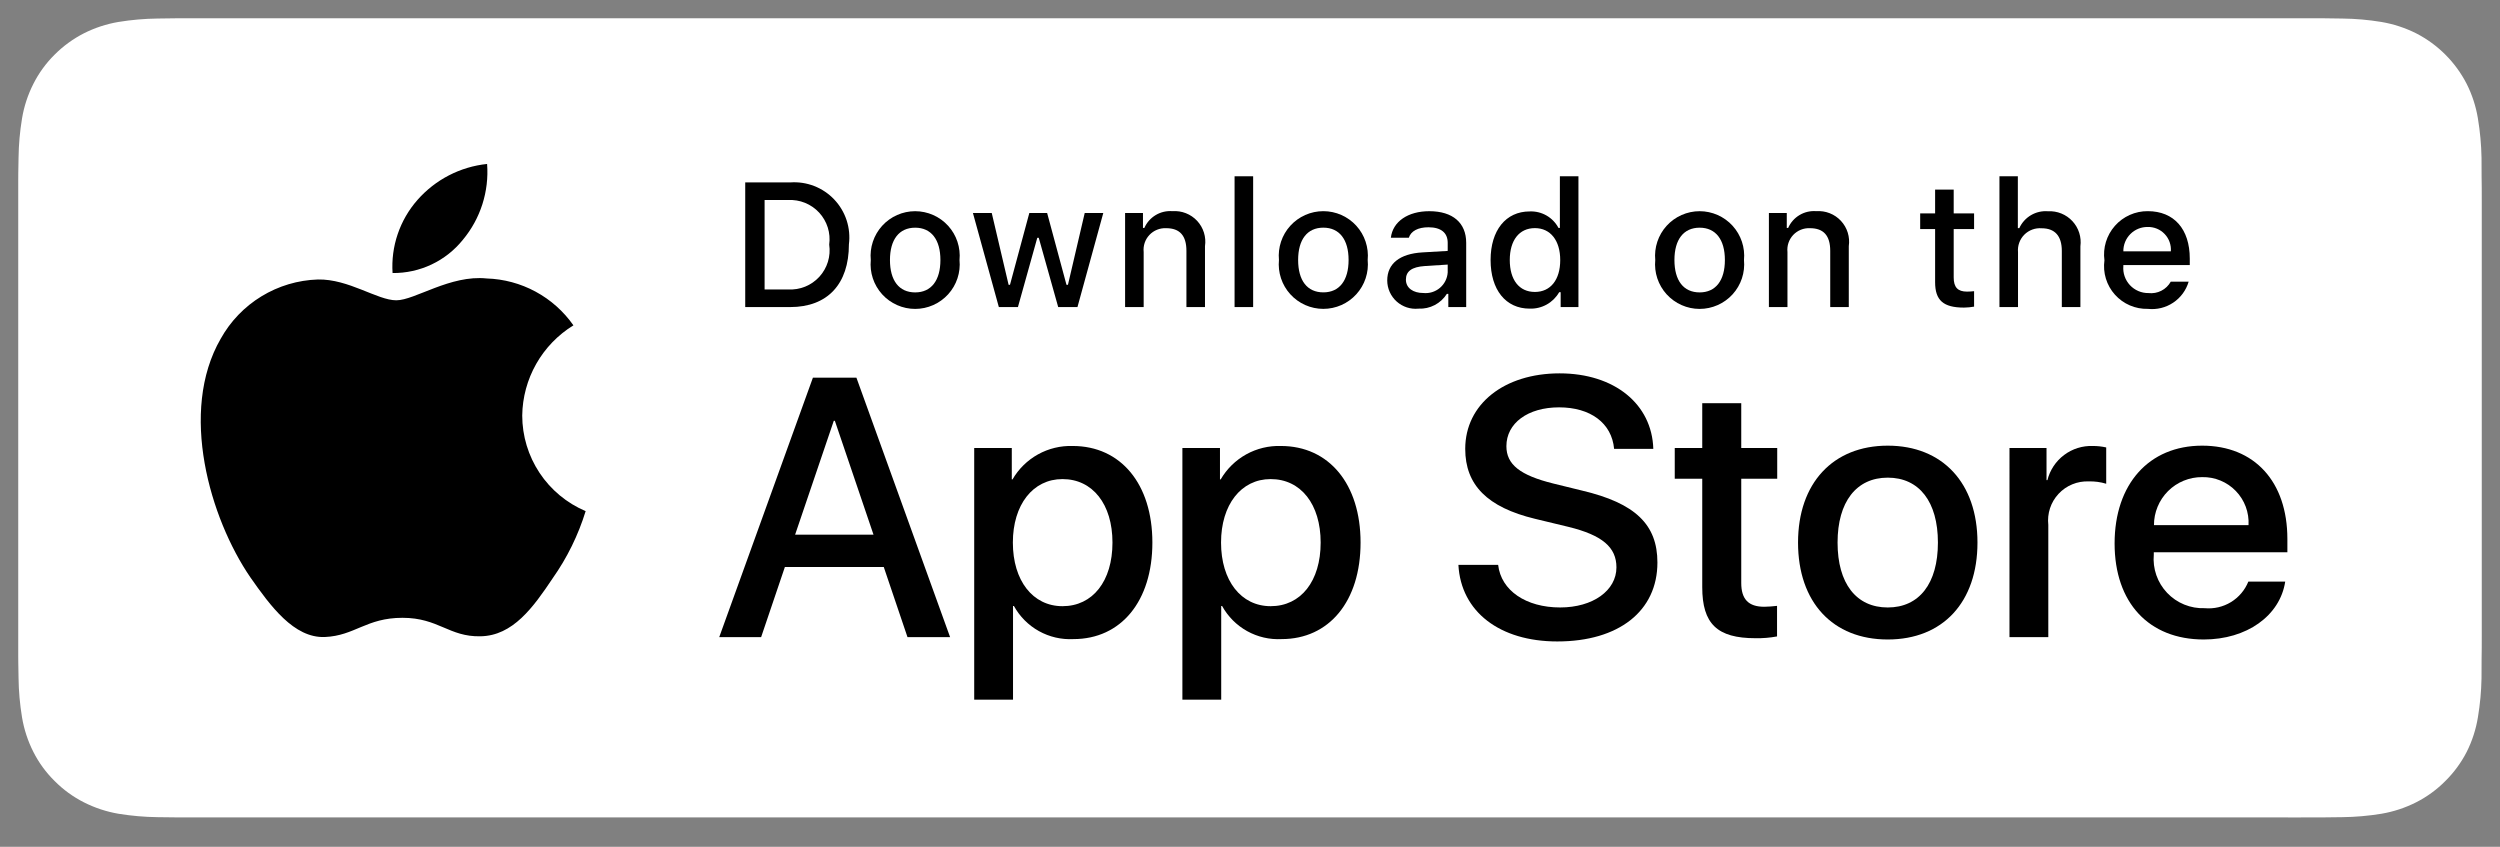 <svg width="186" height="63" viewBox="0 0 186 63" fill="none" xmlns="http://www.w3.org/2000/svg">
<rect x="0" y="0" width="186" height="63" fill="#808080" stroke="none"/>
<path d="M13.126 60.814C12.653 60.814 12.191 60.808 11.721 60.797C10.747 60.785 9.776 60.7 8.815 60.544C7.919 60.39 7.051 60.103 6.24 59.692C5.436 59.285 4.703 58.752 4.069 58.112C3.425 57.48 2.889 56.747 2.482 55.941C2.071 55.131 1.787 54.262 1.638 53.366C1.479 52.402 1.392 51.428 1.38 50.451C1.373 50.22 1.364 49.608 1.36 49.268C1.358 49.11 1.357 48.953 1.357 48.796V13.381C1.357 13.211 1.358 13.04 1.36 12.87C1.365 12.532 1.373 11.953 1.38 11.735C1.392 10.76 1.478 9.787 1.637 8.825C1.785 7.926 2.07 7.055 2.482 6.242C2.887 5.437 3.42 4.703 4.06 4.069C4.699 3.428 5.434 2.892 6.239 2.48C7.049 2.071 7.915 1.786 8.809 1.634C9.773 1.476 10.748 1.391 11.724 1.379L13.127 1.36H172.865L174.285 1.38C175.253 1.391 176.218 1.476 177.173 1.633C178.076 1.786 178.952 2.073 179.77 2.484C181.384 3.316 182.696 4.631 183.524 6.246C183.929 7.053 184.21 7.917 184.356 8.809C184.517 9.779 184.608 10.759 184.626 11.742C184.631 12.182 184.631 12.655 184.631 13.126C184.643 13.709 184.643 14.263 184.643 14.823V47.353C184.643 47.918 184.643 48.469 184.631 49.024C184.631 49.53 184.631 49.993 184.625 50.469C184.607 51.435 184.518 52.398 184.359 53.35C184.214 54.254 183.931 55.129 183.52 55.946C183.11 56.743 182.577 57.47 181.941 58.1C181.306 58.743 180.572 59.28 179.766 59.689C178.95 60.103 178.076 60.391 177.173 60.544C176.213 60.701 175.241 60.786 174.268 60.797C173.813 60.808 173.336 60.814 172.873 60.814L171.188 60.817L13.126 60.814Z" fill="white"/>
<path d="M38.854 30.917C38.871 29.568 39.23 28.245 39.895 27.072C40.561 25.898 41.513 24.912 42.663 24.206C41.933 23.163 40.969 22.305 39.849 21.699C38.73 21.094 37.484 20.758 36.212 20.718C33.497 20.433 30.866 22.342 29.483 22.342C28.073 22.342 25.943 20.746 23.65 20.794C22.167 20.841 20.721 21.273 19.454 22.046C18.187 22.818 17.142 23.906 16.42 25.203C13.294 30.615 15.626 38.569 18.62 42.944C20.119 45.086 21.87 47.479 24.161 47.394C26.403 47.301 27.24 45.965 29.946 45.965C32.628 45.965 33.413 47.394 35.751 47.34C38.157 47.301 39.672 45.189 41.118 43.026C42.194 41.5 43.023 39.813 43.572 38.028C42.175 37.436 40.982 36.447 40.143 35.182C39.304 33.918 38.855 32.434 38.854 30.917Z" fill="black"/>
<path d="M34.438 17.84C35.75 16.265 36.396 14.241 36.24 12.198C34.236 12.408 32.385 13.366 31.055 14.88C30.405 15.62 29.907 16.481 29.59 17.413C29.273 18.345 29.143 19.331 29.207 20.314C30.209 20.324 31.201 20.107 32.107 19.678C33.013 19.25 33.81 18.621 34.438 17.84Z" fill="black"/>
<path d="M65.752 42.185H58.395L56.628 47.402H53.511L60.48 28.1H63.718L70.687 47.402H67.517L65.752 42.185ZM59.157 39.777H64.988L62.114 31.31H62.033L59.157 39.777Z" fill="black"/>
<path d="M85.737 40.366C85.737 44.739 83.396 47.549 79.864 47.549C78.969 47.596 78.079 47.389 77.296 46.954C76.513 46.519 75.868 45.871 75.436 45.087H75.369V52.057H72.481V33.329H75.277V35.669H75.33C75.782 34.888 76.438 34.245 77.227 33.806C78.016 33.368 78.909 33.153 79.811 33.181C83.382 33.182 85.737 36.005 85.737 40.366ZM82.768 40.366C82.768 37.517 81.295 35.644 79.049 35.644C76.842 35.644 75.357 37.556 75.357 40.366C75.357 43.201 76.842 45.1 79.049 45.1C81.295 45.1 82.768 43.241 82.768 40.366H82.768Z" fill="black"/>
<path d="M101.226 40.366C101.226 44.739 98.885 47.549 95.353 47.549C94.458 47.596 93.568 47.389 92.785 46.954C92.002 46.519 91.357 45.871 90.925 45.087H90.858V52.057H87.97V33.329H90.766V35.669H90.819C91.271 34.888 91.927 34.245 92.716 33.806C93.505 33.368 94.398 33.153 95.3 33.181C98.871 33.182 101.226 36.005 101.226 40.366ZM98.257 40.366C98.257 37.517 96.784 35.644 94.538 35.644C92.331 35.644 90.846 37.556 90.846 40.366C90.846 43.201 92.331 45.1 94.538 45.1C96.784 45.1 98.257 43.241 98.257 40.366Z" fill="black"/>
<path d="M111.462 42.024C111.676 43.938 113.535 45.195 116.076 45.195C118.511 45.195 120.263 43.938 120.263 42.212C120.263 40.714 119.206 39.817 116.705 39.202L114.203 38.599C110.659 37.743 109.013 36.086 109.013 33.396C109.013 30.066 111.916 27.778 116.035 27.778C120.115 27.778 122.911 30.066 123.006 33.396H120.09C119.915 31.47 118.323 30.307 115.996 30.307C113.669 30.307 112.076 31.483 112.076 33.196C112.076 34.56 113.094 35.363 115.581 35.978L117.708 36.5C121.668 37.437 123.312 39.027 123.312 41.851C123.312 45.462 120.437 47.724 115.862 47.724C111.582 47.724 108.691 45.515 108.505 42.024L111.462 42.024Z" fill="black"/>
<path d="M129.549 30V33.33H132.225V35.618H129.549V43.376C129.549 44.581 130.085 45.143 131.262 45.143C131.579 45.137 131.896 45.115 132.212 45.076V47.35C131.683 47.449 131.145 47.493 130.607 47.483C127.758 47.483 126.647 46.413 126.647 43.684V35.618H124.601V33.33H126.647V30H129.549Z" fill="black"/>
<path d="M133.774 40.367C133.774 35.94 136.381 33.157 140.448 33.157C144.528 33.157 147.124 35.94 147.124 40.367C147.124 44.807 144.542 47.578 140.448 47.578C136.356 47.578 133.774 44.807 133.774 40.367ZM144.181 40.367C144.181 37.33 142.789 35.537 140.448 35.537C138.107 35.537 136.715 37.344 136.715 40.367C136.715 43.417 138.107 45.196 140.448 45.196C142.789 45.196 144.181 43.417 144.181 40.367H144.181Z" fill="black"/>
<path d="M149.506 33.329H152.261V35.724H152.327C152.514 34.976 152.952 34.315 153.568 33.852C154.185 33.389 154.942 33.152 155.712 33.181C156.045 33.18 156.377 33.216 156.702 33.289V35.991C156.282 35.863 155.843 35.804 155.404 35.816C154.984 35.8 154.566 35.873 154.178 36.033C153.789 36.193 153.44 36.435 153.154 36.743C152.868 37.051 152.652 37.416 152.521 37.815C152.39 38.214 152.347 38.637 152.394 39.054V47.401H149.505L149.506 33.329Z" fill="black"/>
<path d="M170.02 43.27C169.632 45.824 167.144 47.578 163.961 47.578C159.867 47.578 157.326 44.835 157.326 40.434C157.326 36.02 159.88 33.157 163.839 33.157C167.733 33.157 170.181 35.832 170.181 40.099V41.088H160.242V41.263C160.196 41.781 160.261 42.303 160.432 42.794C160.603 43.285 160.877 43.733 161.235 44.11C161.593 44.487 162.027 44.784 162.509 44.98C162.99 45.176 163.508 45.268 164.027 45.249C164.71 45.313 165.395 45.155 165.981 44.798C166.566 44.442 167.021 43.906 167.277 43.27L170.02 43.27ZM160.255 39.07H167.291C167.317 38.604 167.246 38.138 167.084 37.701C166.921 37.264 166.67 36.865 166.345 36.53C166.021 36.194 165.631 35.929 165.2 35.752C164.769 35.574 164.305 35.488 163.839 35.498C163.369 35.495 162.903 35.586 162.467 35.764C162.032 35.942 161.636 36.205 161.303 36.537C160.97 36.869 160.706 37.264 160.526 37.699C160.346 38.133 160.254 38.599 160.255 39.07V39.07Z" fill="black"/>
<path d="M58.795 13.572C59.401 13.528 60.008 13.62 60.574 13.839C61.14 14.059 61.65 14.402 62.068 14.843C62.485 15.284 62.8 15.812 62.989 16.389C63.177 16.966 63.236 17.578 63.159 18.18C63.159 21.143 61.558 22.846 58.795 22.846H55.445V13.572H58.795ZM56.886 21.535H58.634C59.067 21.56 59.5 21.489 59.902 21.327C60.304 21.164 60.664 20.914 60.957 20.595C61.25 20.275 61.468 19.894 61.596 19.48C61.723 19.065 61.756 18.628 61.693 18.199C61.751 17.772 61.715 17.337 61.586 16.925C61.456 16.514 61.238 16.136 60.946 15.819C60.653 15.502 60.294 15.254 59.895 15.092C59.495 14.93 59.065 14.858 58.634 14.882H56.886V21.535Z" fill="black"/>
<path d="M64.786 19.345C64.742 18.885 64.795 18.421 64.941 17.982C65.087 17.544 65.323 17.141 65.633 16.799C65.944 16.457 66.323 16.184 66.746 15.997C67.168 15.81 67.625 15.713 68.087 15.713C68.549 15.713 69.006 15.81 69.429 15.997C69.851 16.184 70.23 16.457 70.541 16.799C70.852 17.141 71.088 17.544 71.233 17.982C71.379 18.421 71.432 18.885 71.388 19.345C71.433 19.805 71.381 20.27 71.235 20.709C71.09 21.148 70.854 21.552 70.543 21.895C70.232 22.237 69.853 22.511 69.43 22.698C69.007 22.886 68.55 22.983 68.087 22.983C67.624 22.983 67.167 22.886 66.744 22.698C66.321 22.511 65.942 22.237 65.631 21.895C65.32 21.552 65.085 21.148 64.939 20.709C64.793 20.27 64.742 19.805 64.786 19.345ZM69.967 19.345C69.967 17.828 69.285 16.94 68.089 16.94C66.889 16.94 66.213 17.828 66.213 19.345C66.213 20.874 66.889 21.755 68.089 21.755C69.285 21.754 69.967 20.868 69.967 19.345H69.967Z" fill="black"/>
<path d="M80.163 22.846H78.73L77.283 17.691H77.174L75.734 22.846H74.314L72.385 15.847H73.786L75.04 21.188H75.143L76.582 15.847H77.907L79.346 21.188H79.456L80.703 15.847H82.085L80.163 22.846Z" fill="black"/>
<path d="M83.707 15.847H85.037V16.958H85.14C85.315 16.559 85.611 16.224 85.985 16.001C86.359 15.777 86.794 15.676 87.229 15.711C87.569 15.686 87.911 15.737 88.229 15.862C88.547 15.986 88.833 16.181 89.066 16.431C89.299 16.681 89.472 16.98 89.573 17.306C89.675 17.632 89.701 17.977 89.651 18.315V22.846H88.27V18.662C88.27 17.537 87.781 16.977 86.76 16.977C86.529 16.967 86.298 17.006 86.083 17.093C85.869 17.18 85.675 17.312 85.517 17.48C85.358 17.649 85.237 17.849 85.163 18.069C85.09 18.288 85.064 18.521 85.089 18.751V22.846H83.707L83.707 15.847Z" fill="black"/>
<path d="M91.852 13.115H93.234V22.846H91.852V13.115Z" fill="black"/>
<path d="M95.154 19.342C95.11 18.882 95.163 18.418 95.308 17.98C95.454 17.541 95.69 17.138 96.001 16.796C96.312 16.454 96.691 16.181 97.113 15.994C97.536 15.807 97.993 15.711 98.455 15.711C98.917 15.711 99.374 15.807 99.797 15.994C100.219 16.181 100.598 16.454 100.909 16.796C101.22 17.138 101.456 17.541 101.601 17.98C101.747 18.418 101.8 18.882 101.756 19.342C101.801 19.803 101.749 20.268 101.603 20.707C101.458 21.146 101.222 21.55 100.911 21.892C100.6 22.235 100.221 22.509 99.798 22.696C99.375 22.883 98.918 22.98 98.455 22.98C97.992 22.98 97.535 22.883 97.112 22.696C96.689 22.509 96.31 22.235 95.999 21.892C95.688 21.55 95.452 21.146 95.307 20.707C95.161 20.268 95.109 19.803 95.154 19.342ZM100.335 19.342C100.335 17.825 99.653 16.938 98.457 16.938C97.256 16.938 96.581 17.825 96.581 19.343C96.581 20.872 97.256 21.752 98.457 21.752C99.653 21.752 100.335 20.866 100.335 19.342H100.335Z" fill="black"/>
<path d="M103.21 20.868C103.21 19.608 104.148 18.882 105.813 18.779L107.709 18.669V18.065C107.709 17.326 107.221 16.909 106.276 16.909C105.505 16.909 104.971 17.192 104.818 17.686H103.48C103.622 16.484 104.752 15.713 106.34 15.713C108.095 15.713 109.085 16.587 109.085 18.065V22.847H107.755V21.864H107.646C107.424 22.217 107.112 22.504 106.743 22.697C106.374 22.89 105.96 22.982 105.543 22.963C105.249 22.993 104.952 22.962 104.671 22.871C104.391 22.779 104.132 22.63 103.912 22.433C103.692 22.236 103.516 21.994 103.395 21.725C103.274 21.455 103.211 21.163 103.21 20.868ZM107.709 20.27V19.685L106 19.794C105.036 19.859 104.599 20.186 104.599 20.803C104.599 21.433 105.146 21.8 105.897 21.8C106.117 21.822 106.34 21.8 106.551 21.735C106.762 21.669 106.958 21.562 107.128 21.419C107.297 21.276 107.435 21.101 107.535 20.904C107.635 20.706 107.694 20.491 107.709 20.27Z" fill="black"/>
<path d="M110.9 19.344C110.9 17.132 112.037 15.731 113.805 15.731C114.243 15.711 114.677 15.816 115.057 16.033C115.437 16.25 115.747 16.572 115.952 16.959H116.055V13.115H117.436V22.846H116.113V21.74H116.003C115.783 22.125 115.462 22.442 115.075 22.657C114.687 22.873 114.248 22.978 113.805 22.962C112.025 22.962 110.9 21.561 110.9 19.344ZM112.327 19.344C112.327 20.828 113.027 21.721 114.197 21.721C115.361 21.721 116.081 20.815 116.081 19.35C116.081 17.891 115.354 16.972 114.197 16.972C113.034 16.972 112.327 17.871 112.327 19.344H112.327Z" fill="black"/>
<path d="M123.151 19.345C123.107 18.885 123.16 18.421 123.306 17.982C123.451 17.544 123.687 17.141 123.998 16.799C124.309 16.457 124.688 16.184 125.11 15.997C125.533 15.81 125.99 15.713 126.452 15.713C126.914 15.713 127.371 15.81 127.793 15.997C128.216 16.184 128.595 16.457 128.906 16.799C129.216 17.141 129.452 17.544 129.598 17.982C129.744 18.421 129.797 18.885 129.753 19.345C129.797 19.805 129.745 20.27 129.6 20.709C129.454 21.148 129.219 21.552 128.908 21.895C128.597 22.237 128.218 22.511 127.795 22.698C127.372 22.886 126.914 22.983 126.452 22.983C125.989 22.983 125.532 22.886 125.109 22.698C124.686 22.511 124.307 22.237 123.996 21.895C123.685 21.552 123.449 21.148 123.304 20.709C123.158 20.27 123.106 19.805 123.151 19.345ZM128.332 19.345C128.332 17.828 127.65 16.94 126.454 16.94C125.253 16.94 124.578 17.828 124.578 19.345C124.578 20.874 125.253 21.755 126.454 21.755C127.65 21.754 128.332 20.868 128.332 19.345Z" fill="black"/>
<path d="M131.606 15.847H132.936V16.958H133.039C133.214 16.559 133.509 16.224 133.884 16.001C134.258 15.777 134.693 15.676 135.128 15.711C135.468 15.686 135.81 15.737 136.128 15.862C136.446 15.986 136.732 16.181 136.965 16.431C137.197 16.681 137.371 16.98 137.472 17.306C137.573 17.632 137.6 17.977 137.55 18.315V22.846H136.169V18.662C136.169 17.537 135.68 16.977 134.659 16.977C134.427 16.967 134.196 17.006 133.982 17.093C133.767 17.18 133.574 17.312 133.415 17.48C133.257 17.649 133.136 17.849 133.062 18.069C132.988 18.288 132.963 18.521 132.987 18.751V22.846H131.606V15.847Z" fill="black"/>
<path d="M145.355 14.104V15.879H146.872V17.042H145.355V20.641C145.355 21.375 145.657 21.696 146.345 21.696C146.521 21.695 146.697 21.684 146.872 21.664V22.814C146.624 22.859 146.372 22.882 146.12 22.885C144.584 22.885 143.972 22.345 143.972 20.995V17.042H142.861V15.879H143.972V14.104H145.355Z" fill="black"/>
<path d="M148.759 13.115H150.128V16.972H150.237C150.421 16.569 150.724 16.232 151.106 16.008C151.488 15.783 151.93 15.682 152.371 15.718C152.71 15.7 153.049 15.756 153.363 15.884C153.677 16.011 153.96 16.207 154.19 16.456C154.42 16.705 154.593 17.002 154.695 17.326C154.797 17.649 154.827 17.991 154.782 18.327V22.846H153.399V18.668C153.399 17.55 152.878 16.984 151.902 16.984C151.665 16.965 151.426 16.997 151.203 17.08C150.979 17.162 150.776 17.292 150.608 17.461C150.441 17.63 150.312 17.834 150.231 18.058C150.15 18.282 150.119 18.521 150.14 18.758V22.846H148.759L148.759 13.115Z" fill="black"/>
<path d="M162.836 20.955C162.648 21.595 162.241 22.148 161.687 22.518C161.133 22.889 160.466 23.052 159.803 22.98C159.342 22.992 158.883 22.904 158.46 22.721C158.036 22.539 157.658 22.266 157.35 21.922C157.042 21.579 156.813 21.172 156.678 20.731C156.544 20.29 156.507 19.825 156.57 19.367C156.508 18.909 156.546 18.443 156.68 18C156.815 17.558 157.043 17.15 157.349 16.803C157.655 16.456 158.032 16.179 158.454 15.991C158.876 15.802 159.334 15.707 159.797 15.711C161.744 15.711 162.919 17.041 162.919 19.239V19.721H157.977V19.799C157.955 20.055 157.987 20.314 158.072 20.558C158.156 20.801 158.29 21.025 158.465 21.213C158.641 21.402 158.854 21.552 159.091 21.654C159.328 21.756 159.583 21.807 159.841 21.804C160.171 21.843 160.506 21.784 160.802 21.633C161.099 21.482 161.344 21.246 161.506 20.955L162.836 20.955ZM157.977 18.7H161.512C161.529 18.465 161.497 18.229 161.418 18.007C161.339 17.785 161.214 17.582 161.052 17.412C160.89 17.241 160.694 17.106 160.476 17.015C160.259 16.925 160.025 16.881 159.789 16.887C159.55 16.884 159.313 16.928 159.092 17.018C158.871 17.108 158.67 17.242 158.501 17.411C158.332 17.58 158.198 17.781 158.108 18.002C158.018 18.224 157.974 18.461 157.977 18.7H157.977Z" fill="black"/>
</svg>
